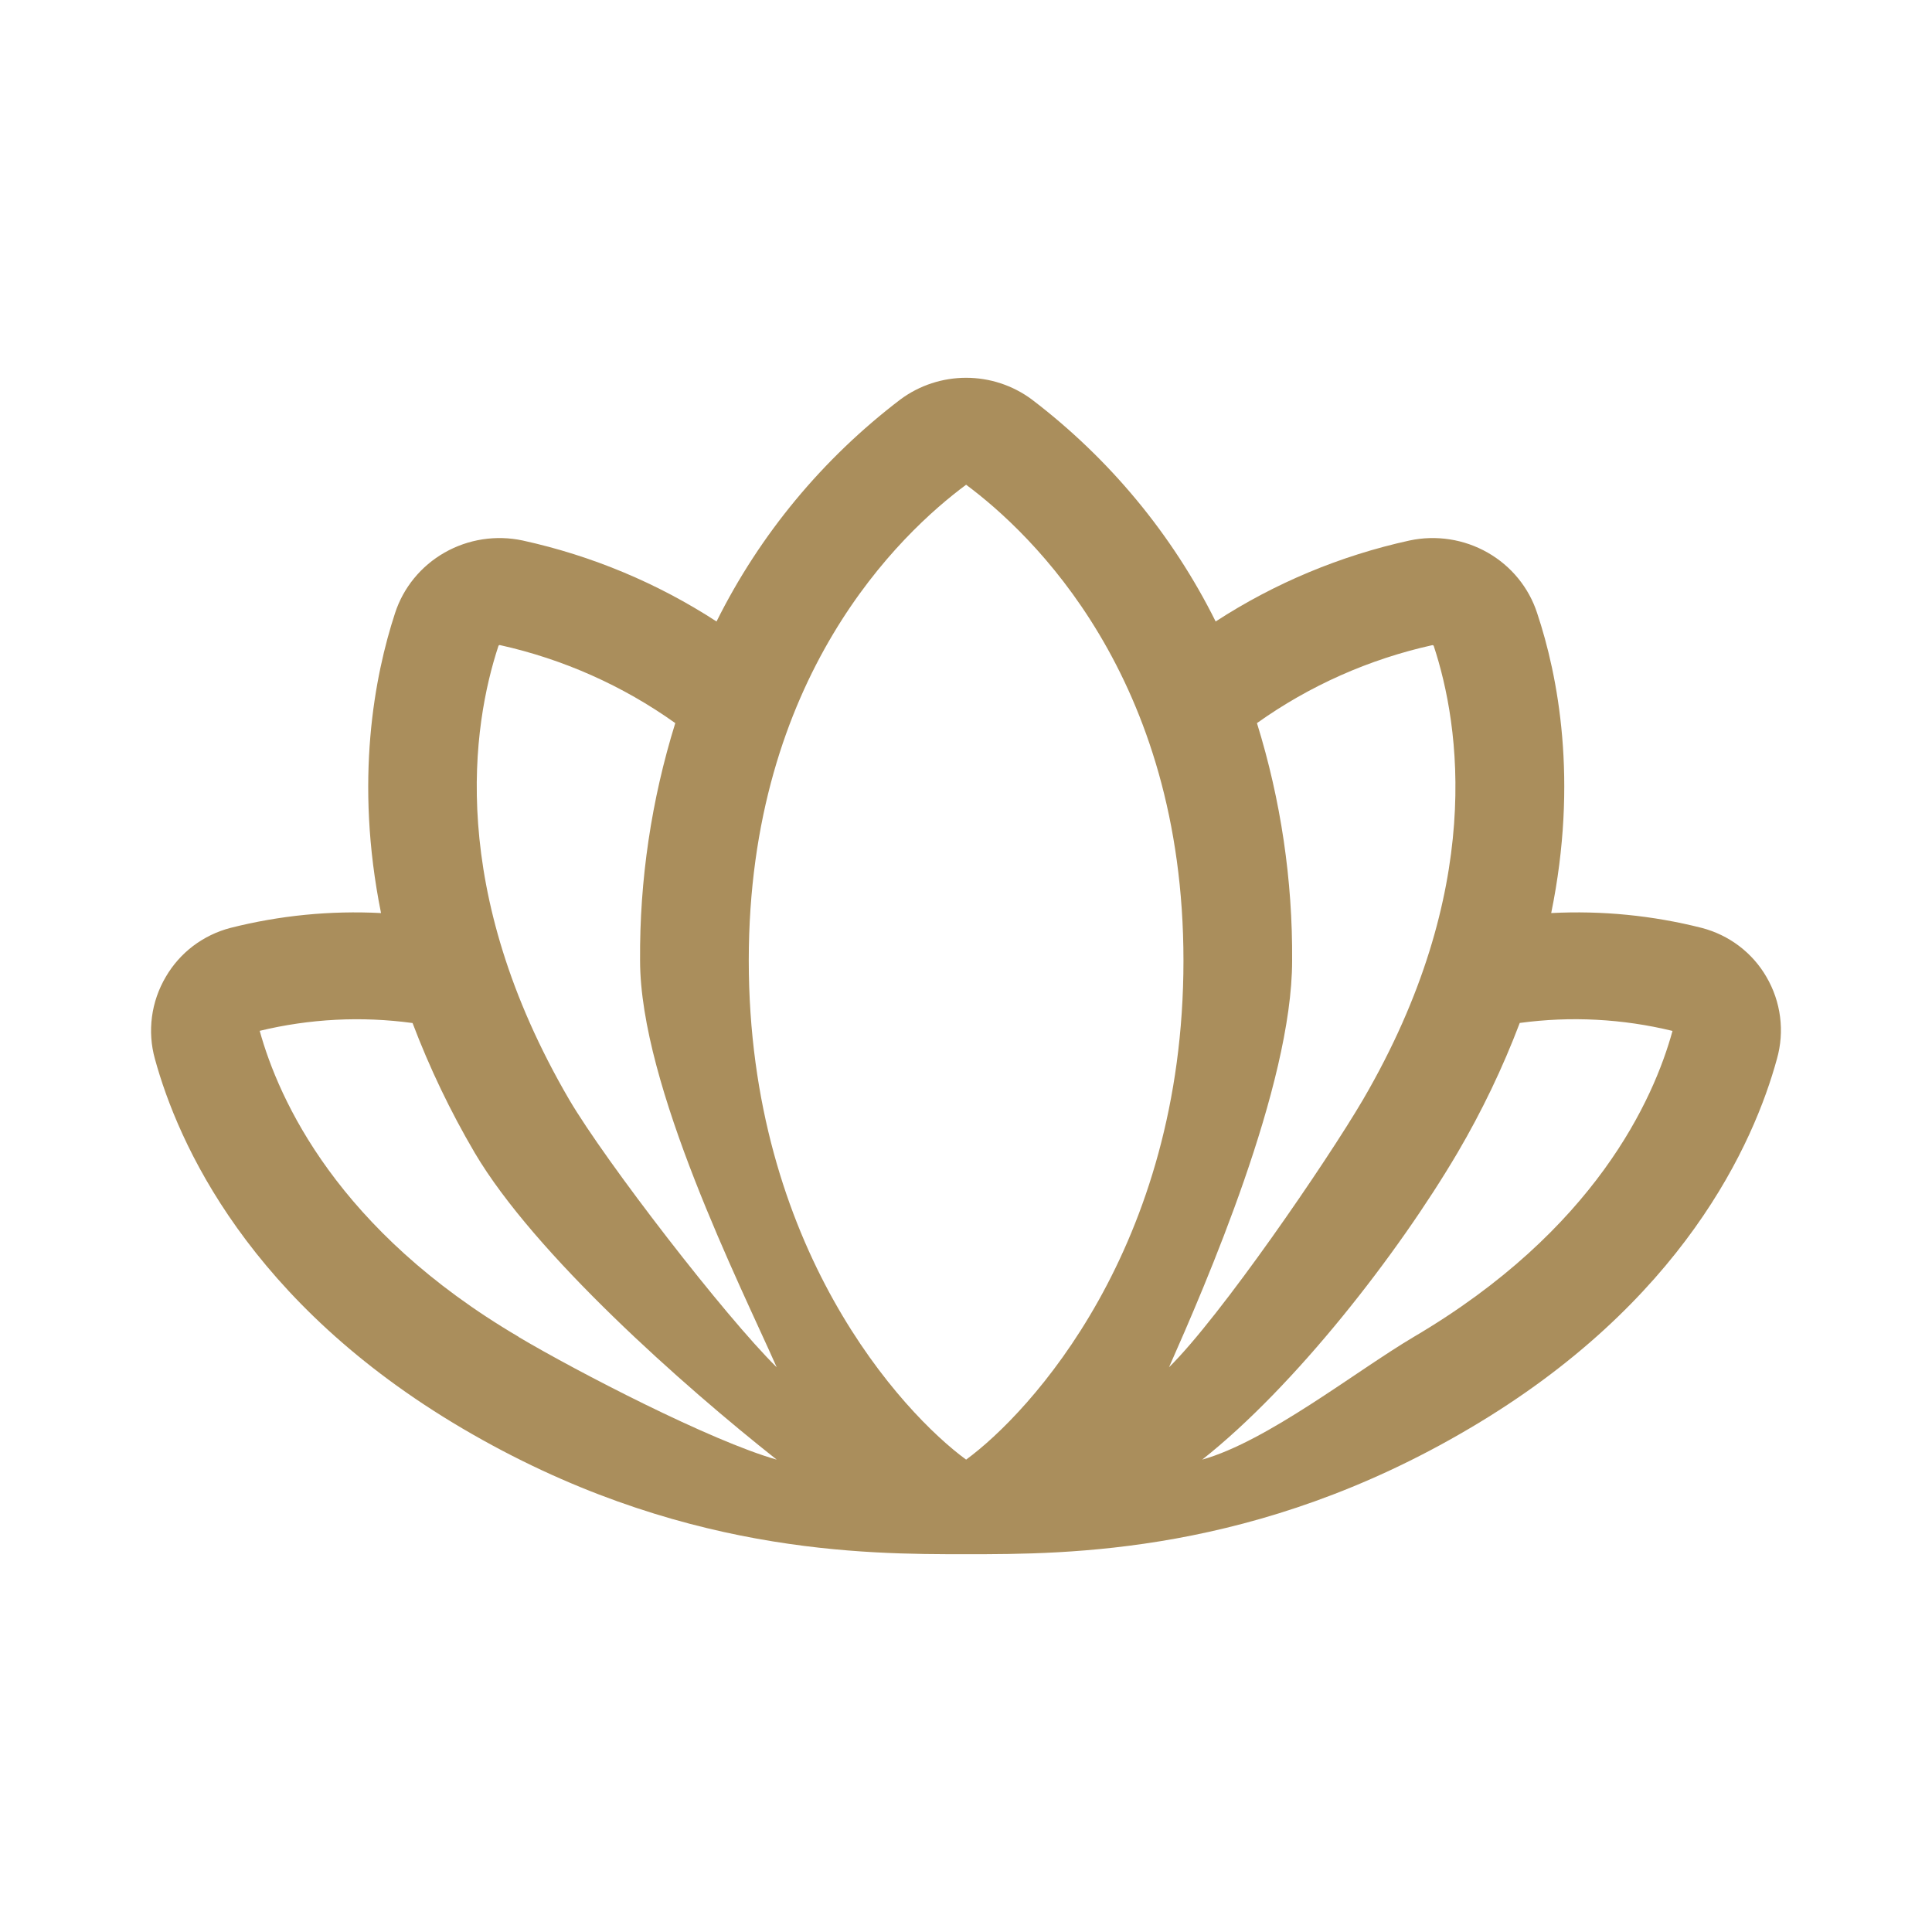<svg xmlns="http://www.w3.org/2000/svg" fill="none" viewBox="0 0 50 50" height="50" width="50">
<path fill="#AA8E5C" d="M45.715 25.282C45.536 24.972 45.295 24.7 45.008 24.482C44.721 24.265 44.392 24.105 44.041 24.014C42.77 23.692 41.456 23.562 40.145 23.63C40.848 20.196 40.32 17.48 39.782 15.87C39.568 15.208 39.111 14.649 38.5 14.301C37.89 13.953 37.169 13.841 36.479 13.988C34.691 14.38 32.99 15.09 31.461 16.084C30.341 13.833 28.711 11.865 26.695 10.332C26.207 9.972 25.613 9.777 25.003 9.777C24.392 9.777 23.798 9.972 23.31 10.332C21.294 11.865 19.664 13.833 18.544 16.084C17.015 15.09 15.315 14.38 13.526 13.988C12.836 13.841 12.116 13.953 11.505 14.301C10.895 14.649 10.437 15.208 10.223 15.87C9.696 17.48 9.168 20.194 9.861 23.63C8.55 23.562 7.235 23.692 5.964 24.014C5.613 24.105 5.285 24.265 4.997 24.482C4.71 24.7 4.47 24.972 4.29 25.282C4.103 25.6 3.981 25.951 3.933 26.315C3.885 26.68 3.91 27.05 4.009 27.404C4.605 29.579 6.435 33.715 11.977 36.974C17.52 40.233 22.389 40.223 25.012 40.223C27.634 40.223 32.512 40.223 38.019 36.974C43.562 33.715 45.392 29.579 45.987 27.404C46.087 27.051 46.115 26.681 46.068 26.316C46.021 25.952 45.901 25.6 45.715 25.282ZM12.898 16.721C12.9 16.712 12.906 16.705 12.913 16.7C12.921 16.695 12.93 16.693 12.939 16.695C14.574 17.058 16.118 17.745 17.476 18.714C16.858 20.704 16.55 22.775 16.565 24.856C16.565 28.098 19.162 33.261 20.101 35.385C18.766 34.071 15.677 30.068 14.732 28.46C11.564 23.031 12.223 18.772 12.898 16.721ZM13.426 34.599C8.738 31.845 7.217 28.468 6.721 26.678C8.015 26.365 9.357 26.296 10.677 26.476C11.117 27.637 11.655 28.76 12.285 29.833C13.832 32.457 17.697 35.876 20.101 37.775C18.401 37.294 14.934 35.497 13.419 34.599H13.426ZM25.003 37.775C23.363 36.575 19.378 32.295 19.378 24.856C19.378 17.51 23.312 13.797 25.003 12.545C26.694 13.801 30.628 17.513 30.628 24.86C30.628 32.295 26.643 36.575 25.003 37.775ZM32.53 18.714C33.888 17.746 35.431 17.06 37.066 16.697C37.075 16.695 37.084 16.697 37.092 16.702C37.099 16.706 37.105 16.714 37.107 16.723C37.782 18.772 38.441 23.031 35.274 28.46C34.329 30.07 31.589 34.069 30.254 35.385C31.192 33.264 33.44 28.103 33.44 24.862C33.455 22.779 33.148 20.706 32.53 18.714ZM43.284 26.681C42.797 28.455 41.28 31.838 36.588 34.599C35.073 35.497 32.812 37.295 31.113 37.775C33.516 35.876 36.176 32.456 37.722 29.831C38.352 28.758 38.89 27.635 39.331 26.474C40.65 26.295 41.991 26.365 43.284 26.68V26.681Z"></path>
</svg>
